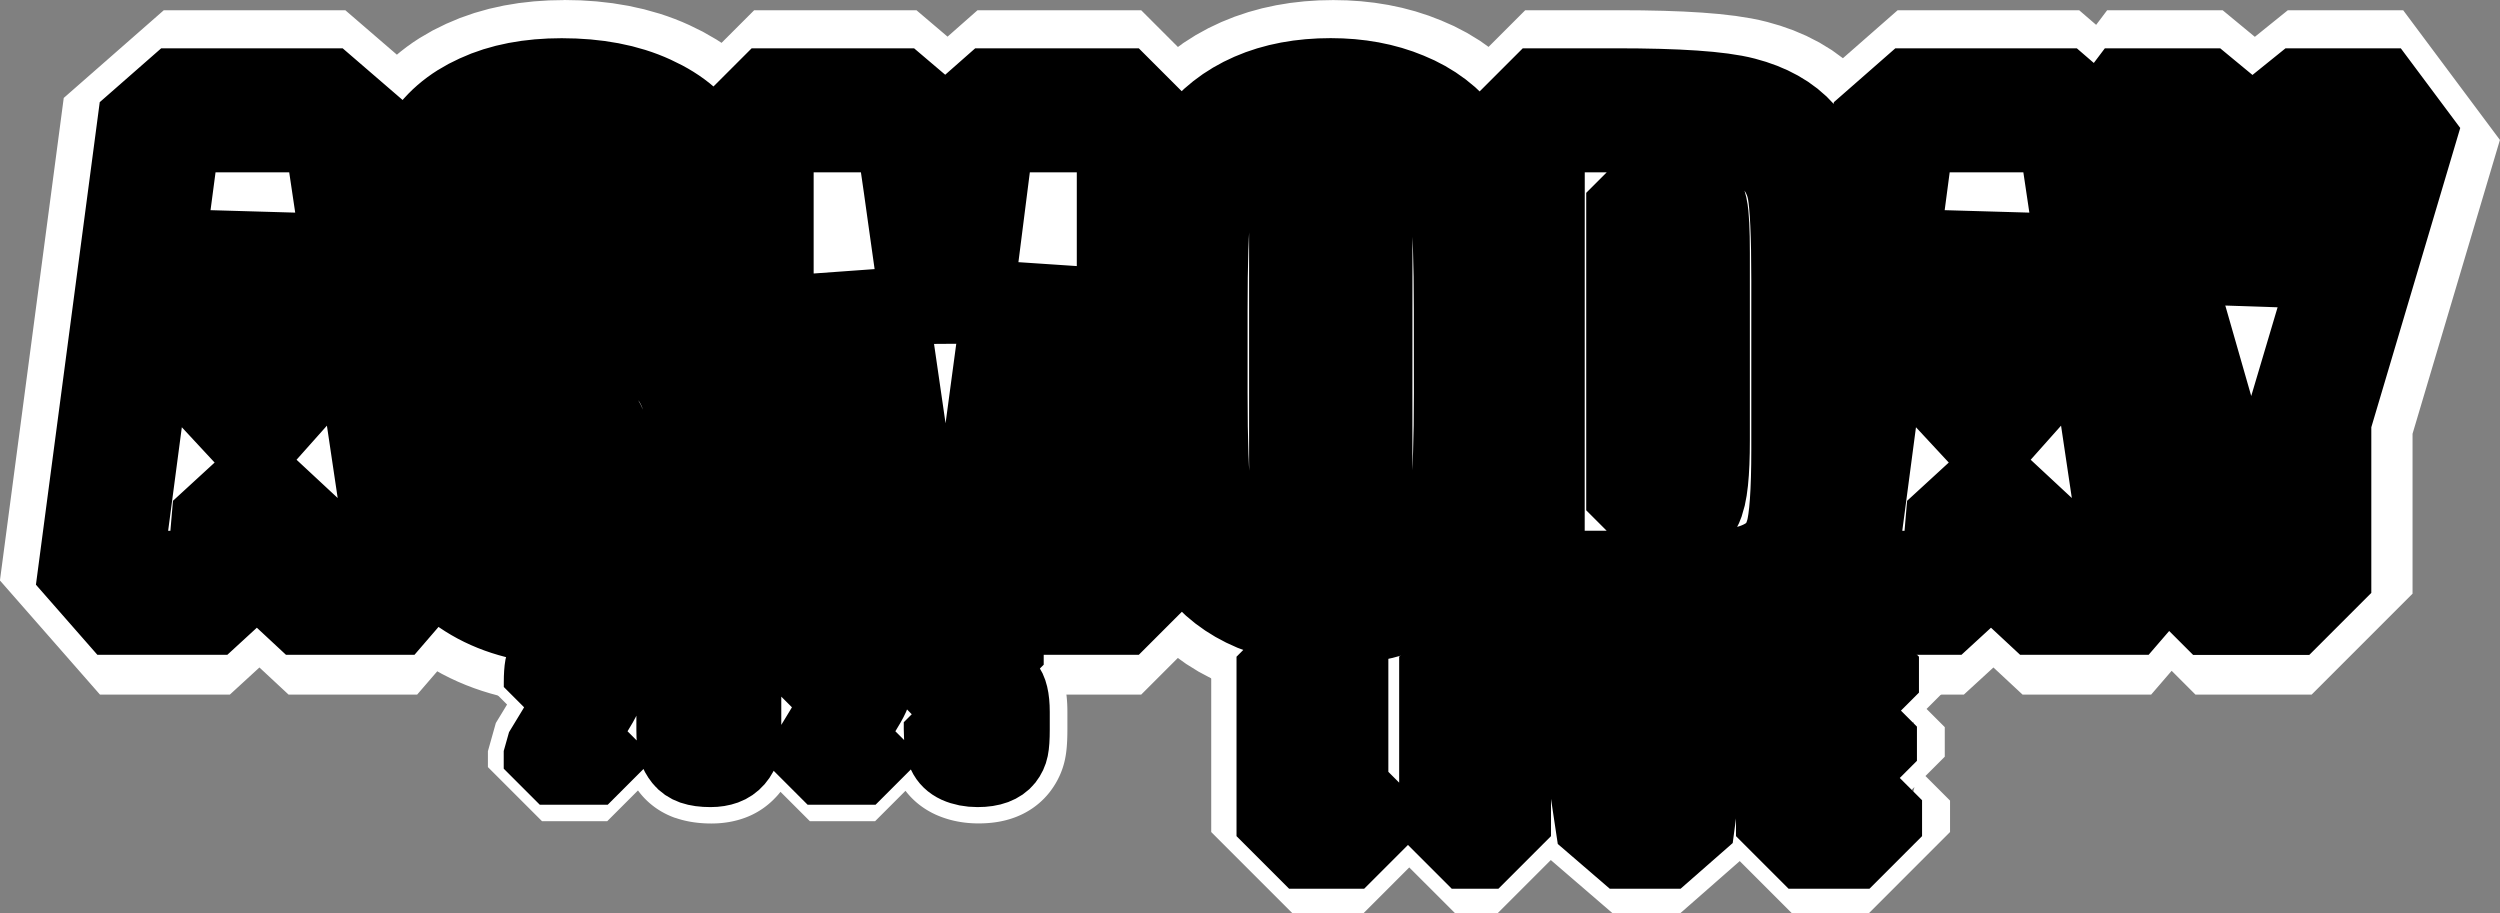 <?xml version="1.0" encoding="UTF-8" standalone="no"?>
<!-- Created with Inkscape (http://www.inkscape.org/) -->

<svg
   width="34.677mm"
   height="12.67mm"
   viewBox="0 0 34.677 12.67"
   version="1.1"
   id="svg1"
   xmlns="http://www.w3.org/2000/svg"
   xmlns:svg="http://www.w3.org/2000/svg">
  <rect x="0" y="0" width="34.677" height="12.67" fill="#808080" stroke="none"/>
  <defs
     id="defs1">
    <linearGradient
       id="swatch5">
      <stop
         style="stop-color:#000000;stop-opacity:1;"
         offset="0"
         id="stop5" />
    </linearGradient>
  </defs>
  <g
     id="layer3"
     transform="translate(-119.061,-80.785)">
    <path
       id="text7"
       style="font-stretch:condensed;font-size:8.467px;font-family:Impact;-inkscape-font-specification:'Impact Condensed';letter-spacing:0px;fill:#ffffff;stroke:#ffffff;stroke-width:2.8;stroke-linejoin:bevel;stroke-dasharray:none;paint-order:stroke fill markers"
       d="m 69.832,106.018 c -0.413,0 -0.764,0.068 -1.057,0.203 -0.292,0.132 -0.504,0.318 -0.637,0.555 -0.13,0.237 -0.195,0.61 -0.195,1.123 0,0.356 0.046,0.648 0.137,0.877 0.094,0.229 0.211,0.408 0.352,0.537 0.141,0.13 0.427,0.338 0.859,0.625 0.433,0.284 0.704,0.486 0.814,0.607 0.107,0.121 0.162,0.379 0.162,0.773 0,0.179 -0.03,0.313 -0.088,0.404 -0.055,0.091 -0.14,0.137 -0.256,0.137 -0.116,-1e-5 -0.197,-0.036 -0.244,-0.107 -0.044,-0.072 -0.066,-0.234 -0.066,-0.484 v -0.812 h -1.615 v 0.438 c 0,0.502 0.05,0.889 0.152,1.162 0.102,0.273 0.317,0.497 0.645,0.674 0.331,0.176 0.73,0.264 1.195,0.264 0.424,0 0.796,-0.075 1.115,-0.227 0.32,-0.154 0.536,-0.344 0.646,-0.57 0.113,-0.226 0.168,-0.578 0.168,-1.055 0,-0.656 -0.1,-1.131 -0.301,-1.426 -0.201,-0.295 -0.69,-0.673 -1.465,-1.133 -0.27,-0.16 -0.432,-0.297 -0.49,-0.41 -0.061,-0.113 -0.092,-0.281 -0.092,-0.504 0,-0.174 0.026,-0.303 0.078,-0.389 0.055,-0.085 0.136,-0.129 0.24,-0.129 0.096,0 0.166,0.032 0.207,0.096 0.041,0.063 0.062,0.21 0.062,0.441 v 0.496 h 1.615 v -0.264 c 0,-0.532 -0.052,-0.908 -0.156,-1.129 -0.102,-0.223 -0.313,-0.407 -0.633,-0.553 -0.317,-0.146 -0.702,-0.221 -1.154,-0.221 z m 10.666,0 c -0.378,0 -0.708,0.064 -0.992,0.188 -0.284,0.124 -0.51,0.302 -0.678,0.533 -0.165,0.232 -0.264,0.486 -0.297,0.768 -0.03,0.278 -0.045,0.755 -0.045,1.428 v 1.145 c 0,0.689 0.016,1.172 0.049,1.447 0.033,0.276 0.137,0.529 0.311,0.764 0.174,0.234 0.402,0.411 0.686,0.529 0.287,0.116 0.609,0.174 0.967,0.174 0.378,0 0.708,-0.061 0.992,-0.186 0.284,-0.124 0.508,-0.302 0.674,-0.533 0.168,-0.232 0.269,-0.487 0.299,-0.766 0.033,-0.281 0.049,-0.757 0.049,-1.43 v -1.145 c 0,-0.689 -0.016,-1.172 -0.049,-1.447 -0.033,-0.276 -0.137,-0.531 -0.311,-0.766 -0.174,-0.234 -0.403,-0.41 -0.689,-0.525 -0.284,-0.119 -0.607,-0.178 -0.965,-0.178 z m -16.221,0.141 -0.885,6.693 h 1.801 l 0.104,-1.203 h 0.625 l 0.086,1.203 h 1.783 l -0.996,-6.693 z m 8.189,0 v 6.693 h 1.521 v -4.414 l 0.641,4.414 h 1.078 l 0.607,-4.518 v 4.518 h 1.521 v -6.693 h -2.27 l -0.396,3.127 -0.24,-1.705 c -0.074,-0.546 -0.145,-1.019 -0.211,-1.422 z m 10.695,0 v 6.693 h 2.193 c 0.416,0 0.729,-0.022 0.936,-0.066 0.207,-0.047 0.381,-0.125 0.521,-0.238 0.141,-0.116 0.238,-0.275 0.293,-0.477 0.058,-0.204 0.086,-0.606 0.086,-1.207 v -2.344 c 0,-0.634 -0.018,-1.058 -0.057,-1.273 -0.039,-0.218 -0.137,-0.415 -0.291,-0.592 -0.154,-0.176 -0.38,-0.302 -0.678,-0.379 -0.295,-0.077 -0.863,-0.117 -1.703,-0.117 z m 5.166,0 -0.885,6.693 h 1.803 l 0.104,-1.203 h 0.625 l 0.086,1.203 h 1.783 l -0.998,-6.693 z m 2.906,0 1.225,4.271 v 2.422 h 1.611 v -2.422 l 1.27,-4.271 h -1.6 c -0.226,1.042 -0.388,1.921 -0.484,2.635 -0.03,-0.452 -0.169,-1.331 -0.42,-2.635 z m -10.727,0.992 c 0.107,0 0.178,0.045 0.211,0.133 0.036,0.085 0.053,0.284 0.053,0.596 v 3.076 c 0,0.394 -0.016,0.643 -0.049,0.748 -0.033,0.105 -0.11,0.156 -0.229,0.156 -0.116,-1e-5 -0.19,-0.046 -0.223,-0.137 -0.03,-0.091 -0.045,-0.33 -0.045,-0.719 v -3.125 c 0,-0.345 0.023,-0.552 0.07,-0.621 0.05,-0.072 0.12,-0.107 0.211,-0.107 z m 4.395,0.154 c 0.19,0 0.32,0.019 0.389,0.06 0.069,0.039 0.112,0.102 0.131,0.188 0.019,0.085 0.029,0.279 0.029,0.582 v 2.6 c 0,0.446 -0.028,0.722 -0.086,0.824 -0.058,0.099 -0.212,0.148 -0.463,0.148 z m -19.295,0.352 c 0.088,1.113 0.177,2.049 0.266,2.807 h -0.596 c 0.044,-0.593 0.154,-1.528 0.33,-2.807 z m 24.053,0 c 0.088,1.113 0.175,2.049 0.264,2.807 h -0.594 c 0.044,-0.593 0.154,-1.528 0.33,-2.807 z"
       transform="translate(57.056,-23.832)" />
    <path
       id="text7-7-5"
       style="font-stretch:condensed;font-size:3.149px;font-family:Impact;-inkscape-font-specification:'Impact Condensed';letter-spacing:1.058px;fill:#ffffff;stroke:#ffffff;stroke-width:2.174;stroke-linejoin:bevel;stroke-dasharray:none;paint-order:stroke fill markers"
       d="m 124.832,90.9 c -0.123,0 -0.227,0.021 -0.312,0.059 -0.086,0.038 -0.156,0.092 -0.209,0.166 -0.054,0.075 -0.088,0.15 -0.102,0.227 a 0.028,0.028 0 0 1 0,0.002 c -0.014,0.077 -0.021,0.186 -0.021,0.324 v 0.062 h 0.502 V 91.531 c 0,-0.111 0.008,-0.187 0.037,-0.234 a 0.028,0.028 0 0 1 0,-0.002 c 0.028,-0.044 0.075,-0.066 0.129,-0.066 0.054,0 0.101,0.021 0.129,0.062 0.029,0.04 0.039,0.095 0.039,0.166 0,0.096 -0.039,0.221 -0.117,0.381 -0.077,0.16 -0.317,0.567 -0.719,1.225 v 0.32 H 125.5 v -0.369 h -0.654 a 0.028,0.028 0 0 1 -0.023,-0.043 c 0.348,-0.515 0.559,-0.854 0.627,-1.008 0.07,-0.156 0.105,-0.304 0.105,-0.441 0,-0.181 -0.062,-0.328 -0.184,-0.445 -0.12,-0.117 -0.297,-0.176 -0.539,-0.176 z m 2.715,0 c -0.163,0 -0.301,0.034 -0.414,0.1 -0.112,0.066 -0.183,0.152 -0.221,0.26 -0.037,0.108 -0.059,0.277 -0.059,0.504 v 0.869 c 0,0.174 0.014,0.299 0.037,0.375 0.024,0.076 0.063,0.15 0.119,0.221 0.055,0.068 0.128,0.119 0.223,0.152 v -0.002 c 0.094,0.032 0.215,0.051 0.361,0.051 0.11,0 0.209,-0.015 0.297,-0.047 0.087,-0.031 0.159,-0.083 0.221,-0.154 0.062,-0.072 0.104,-0.147 0.123,-0.229 0.019,-0.081 0.029,-0.219 0.029,-0.406 v -0.83 c 0,-0.188 -0.011,-0.324 -0.029,-0.406 -0.018,-0.082 -0.051,-0.155 -0.102,-0.221 -0.05,-0.064 -0.126,-0.12 -0.23,-0.166 -0.104,-0.046 -0.222,-0.07 -0.355,-0.07 z m 2.67,0 c -0.123,0 -0.227,0.021 -0.312,0.059 -0.086,0.038 -0.156,0.092 -0.209,0.166 -0.054,0.075 -0.088,0.15 -0.102,0.227 a 0.028,0.028 0 0 1 0,0.002 c -0.014,0.077 -0.021,0.186 -0.021,0.324 v 0.062 h 0.502 V 91.531 c 0,-0.111 0.008,-0.187 0.037,-0.234 a 0.028,0.028 0 0 1 0,-0.002 c 0.029,-0.045 0.077,-0.066 0.131,-0.066 0.054,0 0.1,0.022 0.127,0.062 0.029,0.04 0.039,0.095 0.039,0.166 0,0.096 -0.039,0.221 -0.117,0.381 -0.077,0.16 -0.317,0.567 -0.719,1.225 v 0.32 h 1.312 v -0.369 h -0.654 a 0.028,0.028 0 0 1 -0.023,-0.043 c 0.348,-0.515 0.559,-0.854 0.627,-1.008 0.07,-0.156 0.105,-0.304 0.105,-0.441 0,-0.181 -0.06,-0.328 -0.182,-0.445 -0.119,-0.117 -0.299,-0.176 -0.541,-0.176 z m 2.045,0.047 -0.025,1.201 h 0.561 c 0.001,-0.052 0.002,-0.098 0.008,-0.119 0.008,-0.025 0.022,-0.05 0.045,-0.07 0.024,-0.022 0.057,-0.033 0.092,-0.033 0.052,0 0.097,0.022 0.121,0.064 0.025,0.044 0.033,0.11 0.033,0.205 v 0.494 c -0.002,0.173 -0.003,0.267 -0.006,0.295 -0.001,0.031 -0.016,0.057 -0.039,0.08 -0.024,0.025 -0.057,0.037 -0.094,0.037 -0.038,0 -0.072,-0.009 -0.098,-0.031 -0.025,-0.022 -0.041,-0.055 -0.047,-0.094 -0.012,-0.071 -0.016,-0.184 -0.016,-0.346 v -0.129 h -0.566 v 0.109 c 0,0.23 0.026,0.396 0.074,0.5 0.049,0.105 0.129,0.184 0.246,0.238 0.118,0.053 0.255,0.08 0.412,0.08 0.14,10e-7 0.257,-0.017 0.352,-0.053 0.096,-0.036 0.167,-0.089 0.219,-0.154 0.053,-0.068 0.088,-0.14 0.104,-0.217 0.017,-0.079 0.025,-0.207 0.025,-0.383 v -0.355 c 0,-0.27 -0.048,-0.448 -0.127,-0.533 -0.081,-0.09 -0.199,-0.137 -0.365,-0.137 -0.145,0 -0.26,0.054 -0.352,0.162 a 0.028,0.028 0 0 1 -0.049,-0.018 v -0.424 a 0.028,0.028 0 0 1 0.027,-0.027 h 0.744 v -0.344 z m -4.701,0.281 c 0.027,0 0.052,0.004 0.072,0.016 0.021,0.012 0.035,0.03 0.043,0.053 0.009,0.023 0.014,0.051 0.018,0.094 0.003,0.043 0.004,0.098 0.004,0.164 v 1.232 c 0,0.123 -0.005,0.2 -0.023,0.246 -0.009,0.022 -0.025,0.041 -0.045,0.053 -0.02,0.011 -0.044,0.016 -0.07,0.016 -0.052,0 -0.098,-0.02 -0.117,-0.061 -0.01,-0.023 -0.014,-0.051 -0.018,-0.096 -0.003,-0.044 -0.004,-0.103 -0.004,-0.176 v -1.215 c 0,-0.129 0.005,-0.208 0.023,-0.254 a 0.028,0.028 0 0 1 0,-0.002 c 0.019,-0.045 0.064,-0.07 0.117,-0.07 z"
       transform="matrix(0.69,0,0,0.69,40.889,26.991)" />
    <path
       id="text7-5-8"
       style="font-stretch:condensed;font-size:3.149px;font-family:Impact;-inkscape-font-specification:'Impact Condensed';letter-spacing:1.058px;fill:#ffffff;stroke:#ffffff;stroke-width:2.259;stroke-linejoin:bevel;stroke-dasharray:none;paint-order:stroke fill markers"
       d="m 111.775,77.557 c 0.003,0.01 0.011,0.017 0.021,0.02 l 0.008,0.002 a 0.249,0.249 0 0 1 -0.029,-0.021 z m 0.473,0 a 0.249,0.249 0 0 1 -0.029,0.021 l 0.008,-0.002 c 0.01,-0.002 0.018,-0.01 0.021,-0.02 z m -5.121,0.027 v 2.426 h 0.979 v -0.436 h -0.145 a 0.249,0.249 0 0 1 -0.25,-0.25 v -1.74 z m 2.256,0 v 2.426 h 0.584 v -2.426 z m 1.822,0 0.363,2.426 H 112.5 l 0.32,-2.426 h -0.609 a 0.249,0.249 0 0 1 -0.398,0 z m 2.85,0 v 2.426 h 1.061 v -0.436 h -0.227 a 0.249,0.249 0 0 1 -0.25,-0.25 v -0.109 a 0.249,0.249 0 0 1 0.25,-0.25 h 0.154 v -0.41 h -0.154 a 0.249,0.249 0 0 1 -0.25,-0.25 v -0.035 a 0.249,0.249 0 0 1 0.25,-0.25 h 0.184 v -0.436 z"
       transform="translate(29.864,12.316)" />
    <path
       d="m 123.814,82.315 0.996,6.693 h -1.782 l -0.087,-1.203 h -0.624 l -0.103,1.203 h -1.802 l 0.885,-6.693 z m -0.922,4.304 q -0.132,-1.137 -0.265,-2.807 -0.265,1.918 -0.331,2.807 z m 5.904,-2.278 h -1.616 v -0.496 q 0,-0.347 -0.062,-0.442 -0.062,-0.095 -0.207,-0.095 -0.157,0 -0.24,0.128 -0.079,0.128 -0.079,0.389 0,0.335 0.091,0.504 0.087,0.17 0.492,0.409 1.162,0.69 1.463,1.133 0.302,0.442 0.302,1.426 0,0.715 -0.17,1.054 -0.165,0.339 -0.645,0.571 -0.48,0.227 -1.116,0.227 -0.699,0 -1.195,-0.265 -0.492,-0.265 -0.645,-0.674 -0.153,-0.409 -0.153,-1.162 v -0.438 h 1.616 v 0.814 q 0,0.376 0.066,0.484 0.07,0.107 0.244,0.107 0.174,0 0.256,-0.136 0.087,-0.136 0.087,-0.405 0,-0.591 -0.161,-0.773 -0.165,-0.182 -0.814,-0.608 -0.649,-0.43 -0.86,-0.624 -0.211,-0.194 -0.351,-0.537 -0.136,-0.343 -0.136,-0.876 0,-0.769 0.194,-1.124 0.198,-0.356 0.637,-0.554 0.438,-0.203 1.058,-0.203 0.678,0 1.153,0.219 0.48,0.219 0.633,0.554 0.157,0.331 0.157,1.129 z m 6.061,-2.026 v 6.693 h -1.521 v -4.519 l -0.608,4.519 h -1.079 l -0.641,-4.415 v 4.415 h -1.521 v -6.693 h 2.253 q 0.099,0.604 0.211,1.422 l 0.24,1.703 0.397,-3.125 z m 4.676,3.919 q 0,1.009 -0.05,1.43 -0.045,0.418 -0.298,0.765 -0.248,0.347 -0.674,0.533 -0.426,0.186 -0.992,0.186 -0.537,0 -0.967,-0.174 -0.426,-0.178 -0.686,-0.529 -0.26,-0.351 -0.31,-0.765 -0.05,-0.413 -0.05,-1.447 v -1.145 q 0,-1.009 0.045,-1.426 0.05,-0.422 0.298,-0.769 0.252,-0.347 0.678,-0.533 0.426,-0.186 0.992,-0.186 0.537,0 0.963,0.178 0.43,0.174 0.69,0.525 0.26,0.351 0.31,0.765 0.05,0.413 0.05,1.447 z m -1.74,-2.199 q 0,-0.467 -0.054,-0.595 -0.05,-0.132 -0.211,-0.132 -0.136,0 -0.211,0.107 -0.07,0.103 -0.07,0.62 v 3.125 q 0,0.583 0.045,0.719 0.05,0.136 0.223,0.136 0.178,0 0.227,-0.157 0.05,-0.157 0.05,-0.748 z m 2.39,-1.72 h 1.302 q 1.261,0 1.703,0.116 0.446,0.116 0.678,0.38 0.232,0.265 0.289,0.591 0.058,0.322 0.058,1.273 v 2.344 q 0,0.901 -0.087,1.207 -0.083,0.302 -0.294,0.475 -0.211,0.17 -0.521,0.24 -0.31,0.066 -0.934,0.066 h -2.195 z m 1.74,1.145 v 4.403 q 0.376,0 0.463,-0.149 0.087,-0.153 0.087,-0.823 v -2.6 q 0,-0.455 -0.029,-0.583 -0.029,-0.128 -0.132,-0.186 -0.103,-0.062 -0.389,-0.062 z m 5.945,-1.145 0.996,6.693 h -1.782 l -0.087,-1.203 h -0.624 l -0.103,1.203 h -1.802 l 0.885,-6.693 z m -0.922,4.304 q -0.132,-1.137 -0.265,-2.807 -0.265,1.918 -0.331,2.807 z m 5.416,-4.304 -1.269,4.271 v 2.423 h -1.612 v -2.423 l -1.224,-4.271 h 1.6 q 0.376,1.955 0.422,2.633 0.145,-1.071 0.484,-2.633 z"
       id="text6"
       style="font-stretch:condensed;font-size:8.467px;font-family:Impact;-inkscape-font-specification:'Impact Condensed';letter-spacing:0px;display:inline;fill:#ffffff;stroke:#000000;stroke-width:1.72;stroke-linejoin:bevel;paint-order:stroke fill markers"
       aria-label="ASMODAY" />
    <path
       d="m 127.491,91.154 v 0.293 h -0.943 v -0.245 q 0.419,-0.685 0.497,-0.847 0.08,-0.163 0.08,-0.255 0,-0.07 -0.024,-0.104 -0.023,-0.035 -0.072,-0.035 -0.049,0 -0.073,0.038 -0.023,0.038 -0.023,0.152 v 0.163 h -0.384 v -0.063 q 0,-0.144 0.015,-0.227 0.015,-0.084 0.073,-0.164 0.058,-0.081 0.152,-0.122 0.093,-0.041 0.224,-0.041 0.256,0 0.386,0.127 0.132,0.126 0.132,0.32 0,0.147 -0.074,0.312 -0.073,0.164 -0.434,0.698 z m 1.907,-0.843 v 0.573 q 0,0.195 -0.021,0.284 -0.021,0.089 -0.088,0.167 -0.067,0.077 -0.161,0.111 -0.094,0.034 -0.211,0.034 -0.154,0 -0.256,-0.035 -0.102,-0.036 -0.162,-0.111 -0.06,-0.075 -0.086,-0.158 -0.025,-0.084 -0.025,-0.265 v -0.599 q 0,-0.237 0.04,-0.354 0.041,-0.118 0.162,-0.189 0.122,-0.071 0.295,-0.071 0.141,0 0.252,0.05 0.111,0.049 0.167,0.12 0.055,0.071 0.074,0.16 0.02,0.089 0.02,0.284 z m -0.428,-0.144 q 0,-0.137 -0.014,-0.171 -0.013,-0.035 -0.061,-0.035 -0.048,0 -0.064,0.037 -0.015,0.036 -0.015,0.169 v 0.838 q 0,0.15 0.014,0.18 0.015,0.031 0.063,0.031 0.048,0 0.063,-0.036 0.015,-0.036 0.015,-0.162 z m 2.236,0.987 v 0.293 h -0.943 v -0.245 q 0.419,-0.685 0.497,-0.847 0.08,-0.163 0.08,-0.255 0,-0.07 -0.024,-0.104 -0.023,-0.035 -0.072,-0.035 -0.049,0 -0.073,0.038 -0.023,0.038 -0.023,0.152 v 0.163 h -0.384 v -0.063 q 0,-0.144 0.015,-0.227 0.015,-0.084 0.073,-0.164 0.058,-0.081 0.152,-0.122 0.093,-0.041 0.224,-0.041 0.256,0 0.386,0.127 0.132,0.126 0.132,0.32 0,0.147 -0.074,0.312 -0.073,0.164 -0.434,0.698 z m 1.832,-1.424 v 0.275 h -0.531 v 0.292 q 0.1,-0.118 0.257,-0.118 0.177,0 0.267,0.1 0.091,0.099 0.091,0.381 v 0.245 q 0,0.182 -0.018,0.268 -0.017,0.085 -0.074,0.158 -0.057,0.072 -0.16,0.111 -0.102,0.038 -0.249,0.038 -0.165,0 -0.292,-0.057 -0.126,-0.058 -0.179,-0.173 -0.053,-0.115 -0.053,-0.354 v -0.093 h 0.429 v 0.107 q 0,0.167 0.012,0.237 0.012,0.07 0.081,0.07 0.032,0 0.051,-0.02 0.02,-0.02 0.021,-0.043 0.002,-0.023 0.004,-0.203 v -0.34 q 0,-0.097 -0.02,-0.132 -0.02,-0.035 -0.067,-0.035 -0.03,0 -0.05,0.018 -0.02,0.018 -0.026,0.039 -0.005,0.02 -0.005,0.095 h -0.424 l 0.018,-0.865 z"
       id="text8-3-2"
       style="font-stretch:condensed;font-size:3.149px;font-family:Impact;-inkscape-font-specification:'Impact Condensed';letter-spacing:1.058px;fill:#ffffff;stroke:#000000;stroke-width:1;stroke-linejoin:bevel;stroke-dasharray:none;paint-order:stroke fill markers"
       aria-label="2025" />
    <path
       d="m 137.589,89.894 v 1.991 h 0.394 v 0.498 h -1.041 v -2.489 z m 2.256,0 v 2.489 h -0.647 v -2.489 z m 2.856,0 -0.329,2.489 h -0.982 l -0.374,-2.489 h 0.683 q 0.118,1.029 0.169,1.739 0.051,-0.718 0.106,-1.276 l 0.045,-0.463 z m 1.169,0 h 1.079 v 0.498 h -0.432 v 0.472 h 0.404 v 0.474 h -0.404 v 0.547 h 0.475 v 0.498 h -1.122 z"
       id="text7-5-9-3"
       style="font-stretch:condensed;font-size:3.149px;font-family:Impact;-inkscape-font-specification:'Impact Condensed';letter-spacing:1.058px;fill:#ffffff;stroke:#000000;stroke-width:1.459;stroke-linejoin:bevel;stroke-dasharray:none;paint-order:stroke fill markers"
       aria-label="LIVE" />
  </g>
</svg>
